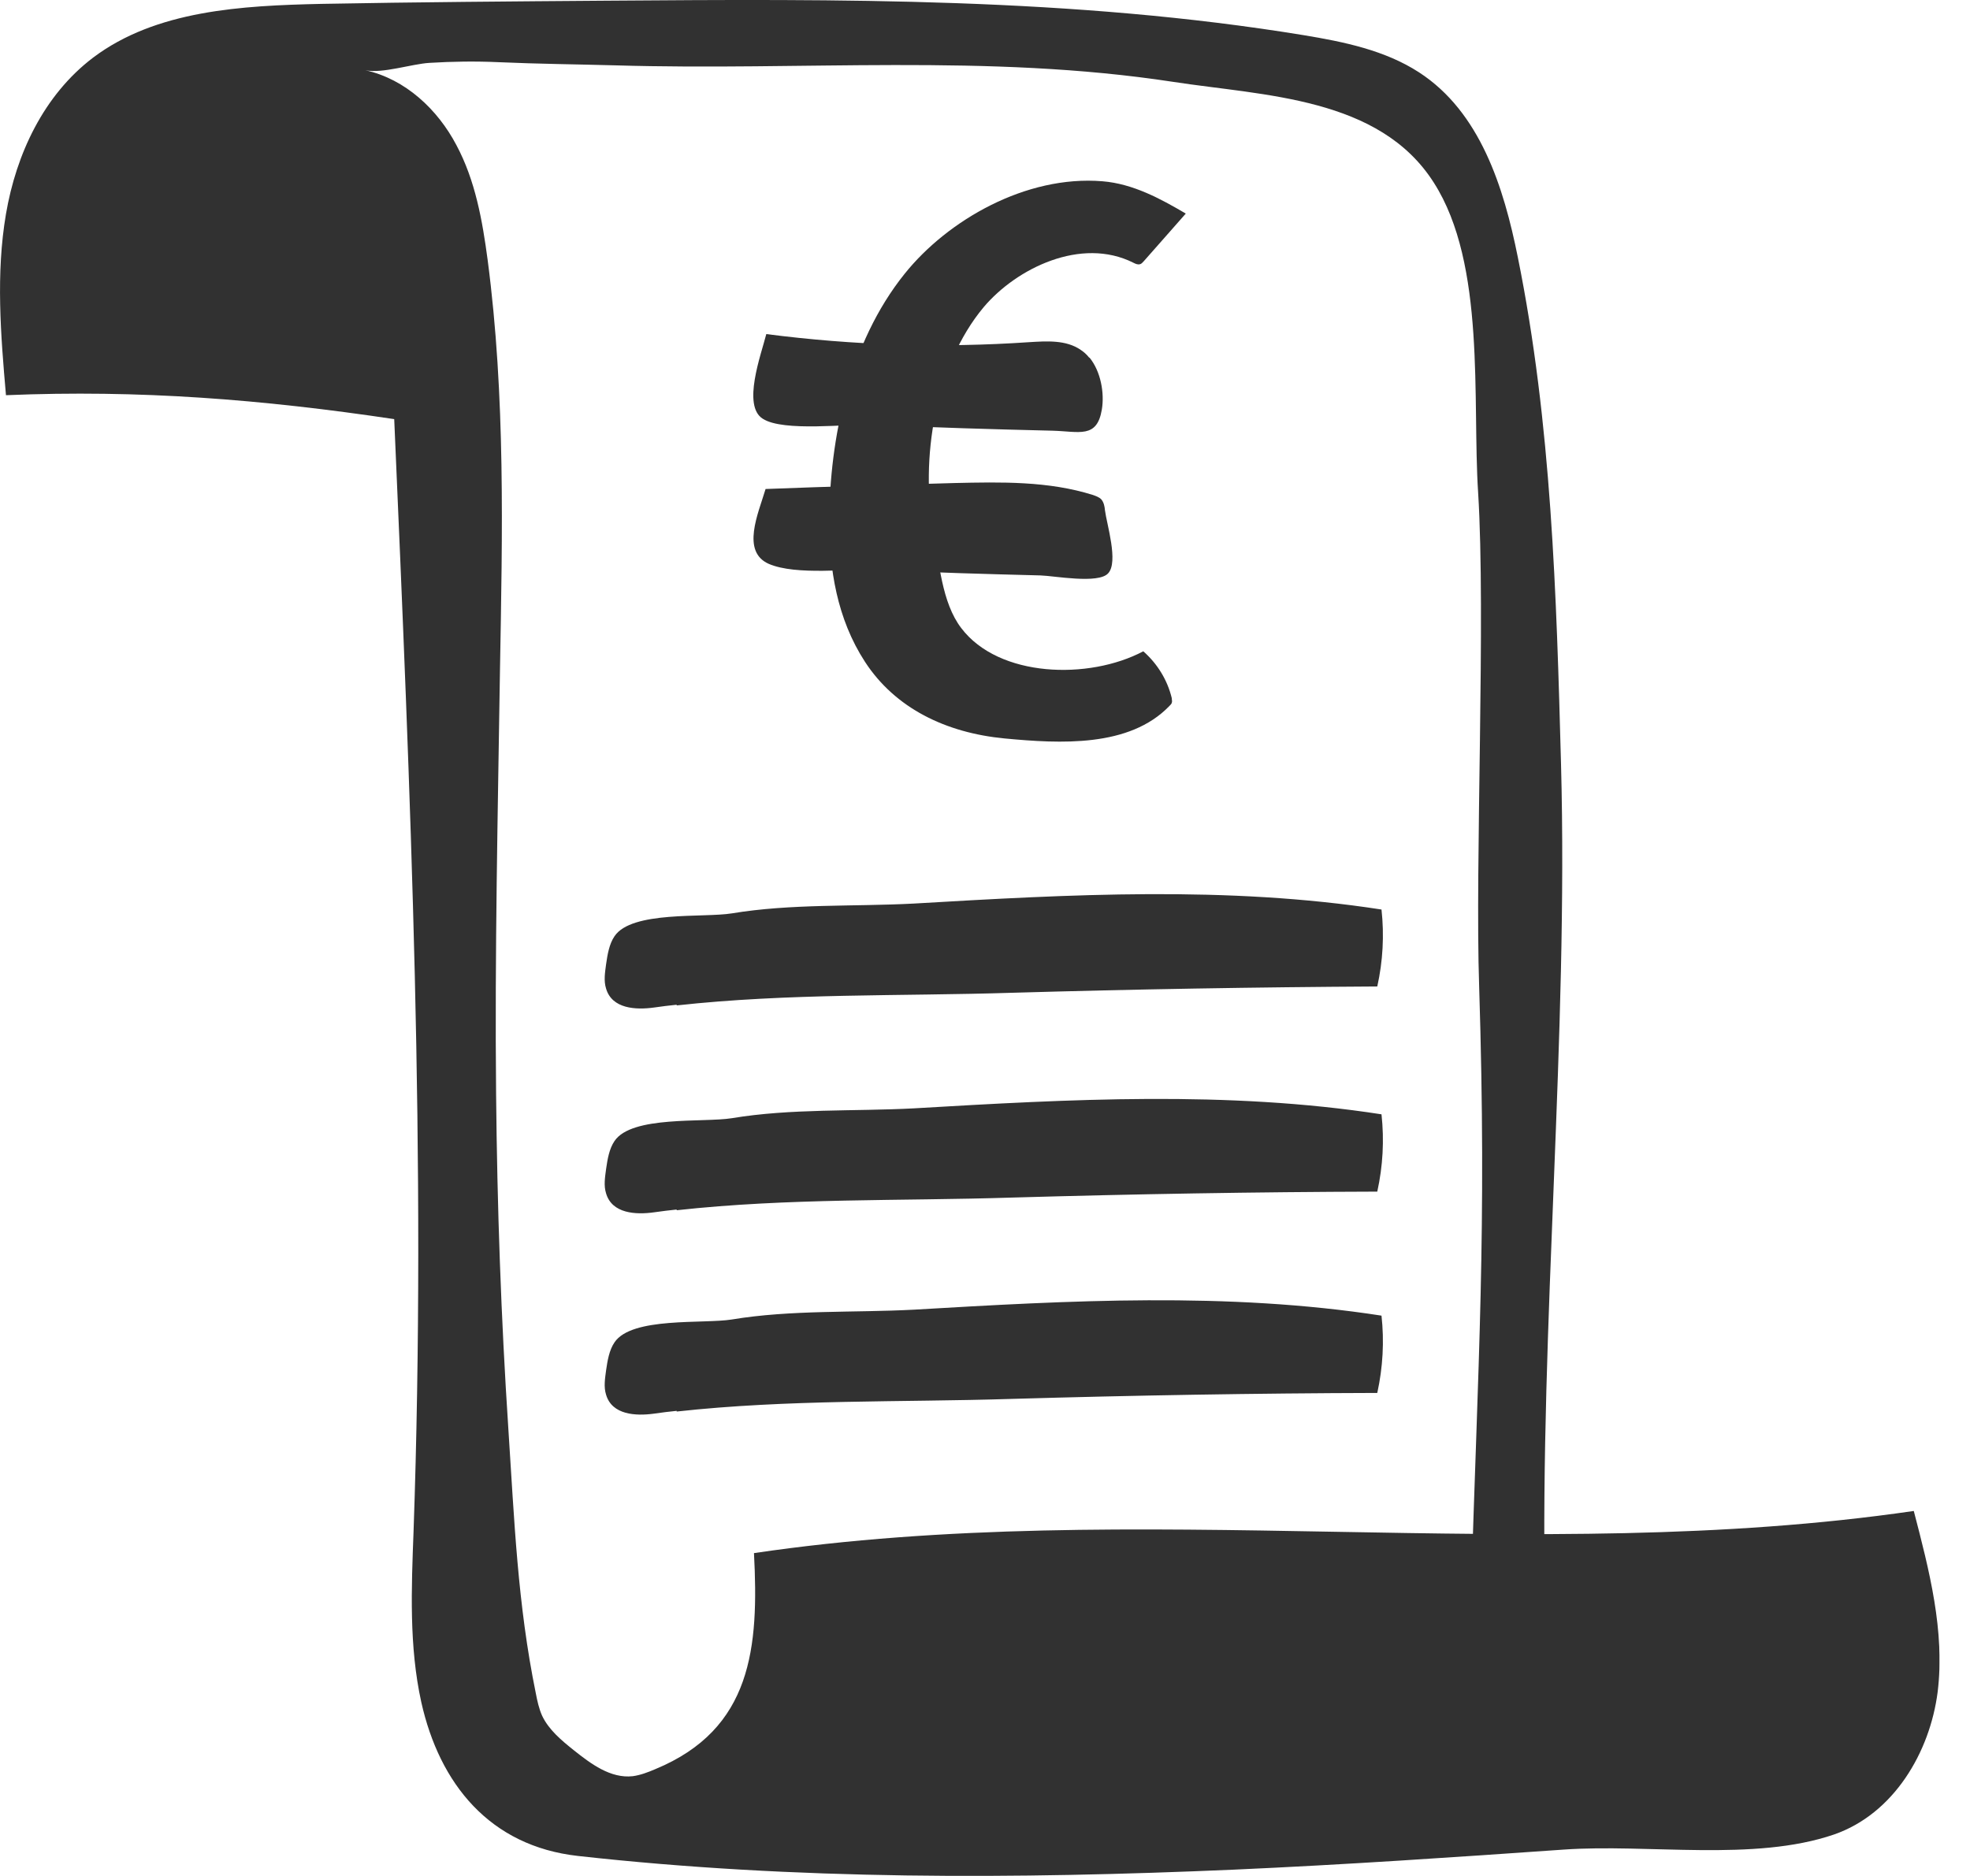 <svg xmlns="http://www.w3.org/2000/svg" fill="none" viewBox="0 0 63 60" height="60" width="63">
<g clip-path="url(#clip0_9_92)">
<path fill="#313131" d="M49.404 51.101C49.247 42.393 50.157 33.146 49.921 24.438C49.775 19.011 49.618 13.551 48.539 8.225C48.09 5.989 47.337 3.584 45.382 2.315C44.292 1.607 42.977 1.337 41.685 1.124C34.337 -0.079 26.843 -0.034 19.393 0.022C16.359 0.045 13.314 0.067 10.281 0.124C7.73 0.18 4.989 0.326 2.977 1.843C1.393 3.045 0.517 4.933 0.191 6.843C-0.135 8.753 0.022 10.708 0.191 12.64C4.461 12.461 8.393 12.775 12.607 13.405C13.123 25.258 13.64 37.124 13.225 48.989C13.157 50.809 13.079 52.652 13.472 54.438C14.056 57.056 15.663 59.045 18.483 59.36C25.438 60.135 32.472 60.101 39.461 59.798C42.977 59.641 46.483 59.404 50 59.157C52.719 58.966 56.09 59.551 58.651 58.674C60.562 58.011 61.719 56.045 61.966 54.112C62.202 52.169 61.697 50.225 61.202 48.326C48.955 50.112 36.359 47.865 24.112 49.674C24.27 52.685 24.056 55.303 20.955 56.584C20.719 56.685 20.483 56.775 20.236 56.809C19.528 56.888 18.899 56.416 18.348 55.977C17.955 55.663 17.55 55.326 17.337 54.876C17.236 54.652 17.18 54.393 17.135 54.157C16.55 51.292 16.449 48.629 16.258 45.719C16.022 42.146 15.899 38.573 15.865 34.989C15.82 30.472 15.921 25.955 15.989 21.427C16.067 17.034 16.168 12.685 15.595 8.315C15.427 7.056 15.202 5.775 14.595 4.64C14 3.506 12.966 2.528 11.685 2.247C12.225 2.36 13.168 2.045 13.73 2.011C14.46 1.966 15.202 1.955 15.944 1.989C17.213 2.045 18.427 2.056 19.674 2.09C25.674 2.27 31.562 1.708 37.517 2.618C40.438 3.067 44.112 3.101 45.854 5.843C47.528 8.461 47.078 12.798 47.27 15.753C47.517 19.685 47.168 27.607 47.303 31.551C47.55 39.438 47.27 43.393 47.033 51.281C47.461 51.371 48.708 51.427 49.123 51.517"></path>
<path fill="#313131" d="M28.933 8.753C27.135 10.989 26.539 14.056 26.517 16.64C26.517 18.191 26.764 19.787 27.663 21.169C28.629 22.652 30.247 23.438 32.124 23.618C33.91 23.787 36.112 23.91 37.393 22.584C37.427 22.55 37.461 22.517 37.472 22.483C37.494 22.427 37.472 22.382 37.472 22.326C37.337 21.764 37.023 21.236 36.562 20.831C34.82 21.753 31.944 21.674 30.742 20.09C30.112 19.27 30.034 17.966 29.854 17C29.427 14.73 29.888 11.697 31.461 9.82C32.506 8.584 34.573 7.562 36.247 8.404C36.315 8.438 36.382 8.472 36.461 8.449C36.506 8.438 36.539 8.393 36.573 8.36C37.023 7.854 37.472 7.337 37.921 6.831C37.101 6.348 36.225 5.876 35.258 5.798C32.809 5.595 30.303 7.045 28.933 8.753Z"></path>
<path fill="#313131" d="M34.843 11.438C35.202 11.877 35.326 12.573 35.236 13.101C35.079 14.034 34.517 13.798 33.652 13.775C31.741 13.73 29.843 13.674 27.933 13.584C27.123 13.551 25.056 13.82 24.393 13.393C23.73 12.978 24.337 11.348 24.506 10.685C27.292 11.045 30.112 11.135 32.91 10.944C33.472 10.91 34.09 10.865 34.562 11.191C34.663 11.259 34.753 11.337 34.831 11.438"></path>
<path fill="#313131" d="M35.214 15.966C35.303 16.067 35.326 16.202 35.337 16.326C35.393 16.764 35.775 17.977 35.438 18.337C35.124 18.685 33.708 18.416 33.27 18.404C31.55 18.36 29.843 18.315 28.124 18.225C27.146 18.18 25.472 18.416 24.584 18.034C23.697 17.64 24.247 16.427 24.483 15.64C26.494 15.562 28.506 15.506 30.528 15.449C32.011 15.416 33.528 15.382 34.955 15.832C35.045 15.865 35.146 15.899 35.214 15.966Z"></path>
<path fill="#313131" d="M21.64 32.157C25.202 31.764 28.787 31.865 32.348 31.753C36.247 31.64 40.146 31.573 44.045 31.551C44.225 30.742 44.27 29.91 44.18 29.09C39.247 28.326 34.202 28.607 29.225 28.899C27.314 29 25.292 28.899 23.404 29.213C22.494 29.36 20.202 29.124 19.652 29.944C19.483 30.191 19.427 30.528 19.382 30.843C19.348 31.101 19.303 31.371 19.382 31.618C19.573 32.27 20.337 32.303 20.91 32.225C21.157 32.191 21.404 32.157 21.64 32.135"></path>
<path fill="#313131" d="M21.64 38.708C25.202 38.314 28.787 38.416 32.348 38.303C36.247 38.191 40.146 38.123 44.045 38.112C44.225 37.292 44.27 36.472 44.18 35.64C39.247 34.876 34.202 35.157 29.225 35.449C27.314 35.55 25.292 35.449 23.404 35.764C22.494 35.91 20.202 35.674 19.652 36.494C19.483 36.741 19.427 37.078 19.382 37.393C19.348 37.651 19.303 37.921 19.382 38.168C19.573 38.82 20.337 38.854 20.91 38.775C21.157 38.741 21.404 38.708 21.64 38.685"></path>
<path fill="#313131" d="M21.64 45.146C25.202 44.753 28.787 44.854 32.348 44.742C36.247 44.629 40.146 44.562 44.045 44.551C44.225 43.73 44.27 42.899 44.18 42.079C39.247 41.315 34.202 41.596 29.225 41.888C27.314 41.989 25.292 41.888 23.404 42.202C22.494 42.348 20.202 42.112 19.652 42.933C19.483 43.18 19.427 43.517 19.382 43.831C19.348 44.09 19.303 44.36 19.382 44.607C19.573 45.258 20.337 45.292 20.91 45.214C21.157 45.18 21.404 45.146 21.64 45.124"></path>
</g>
<defs>
<clipPath id="clip0_9_92">
<rect fill="white" height="60" width="62.023"></rect>
</clipPath>
</defs>
</svg>
